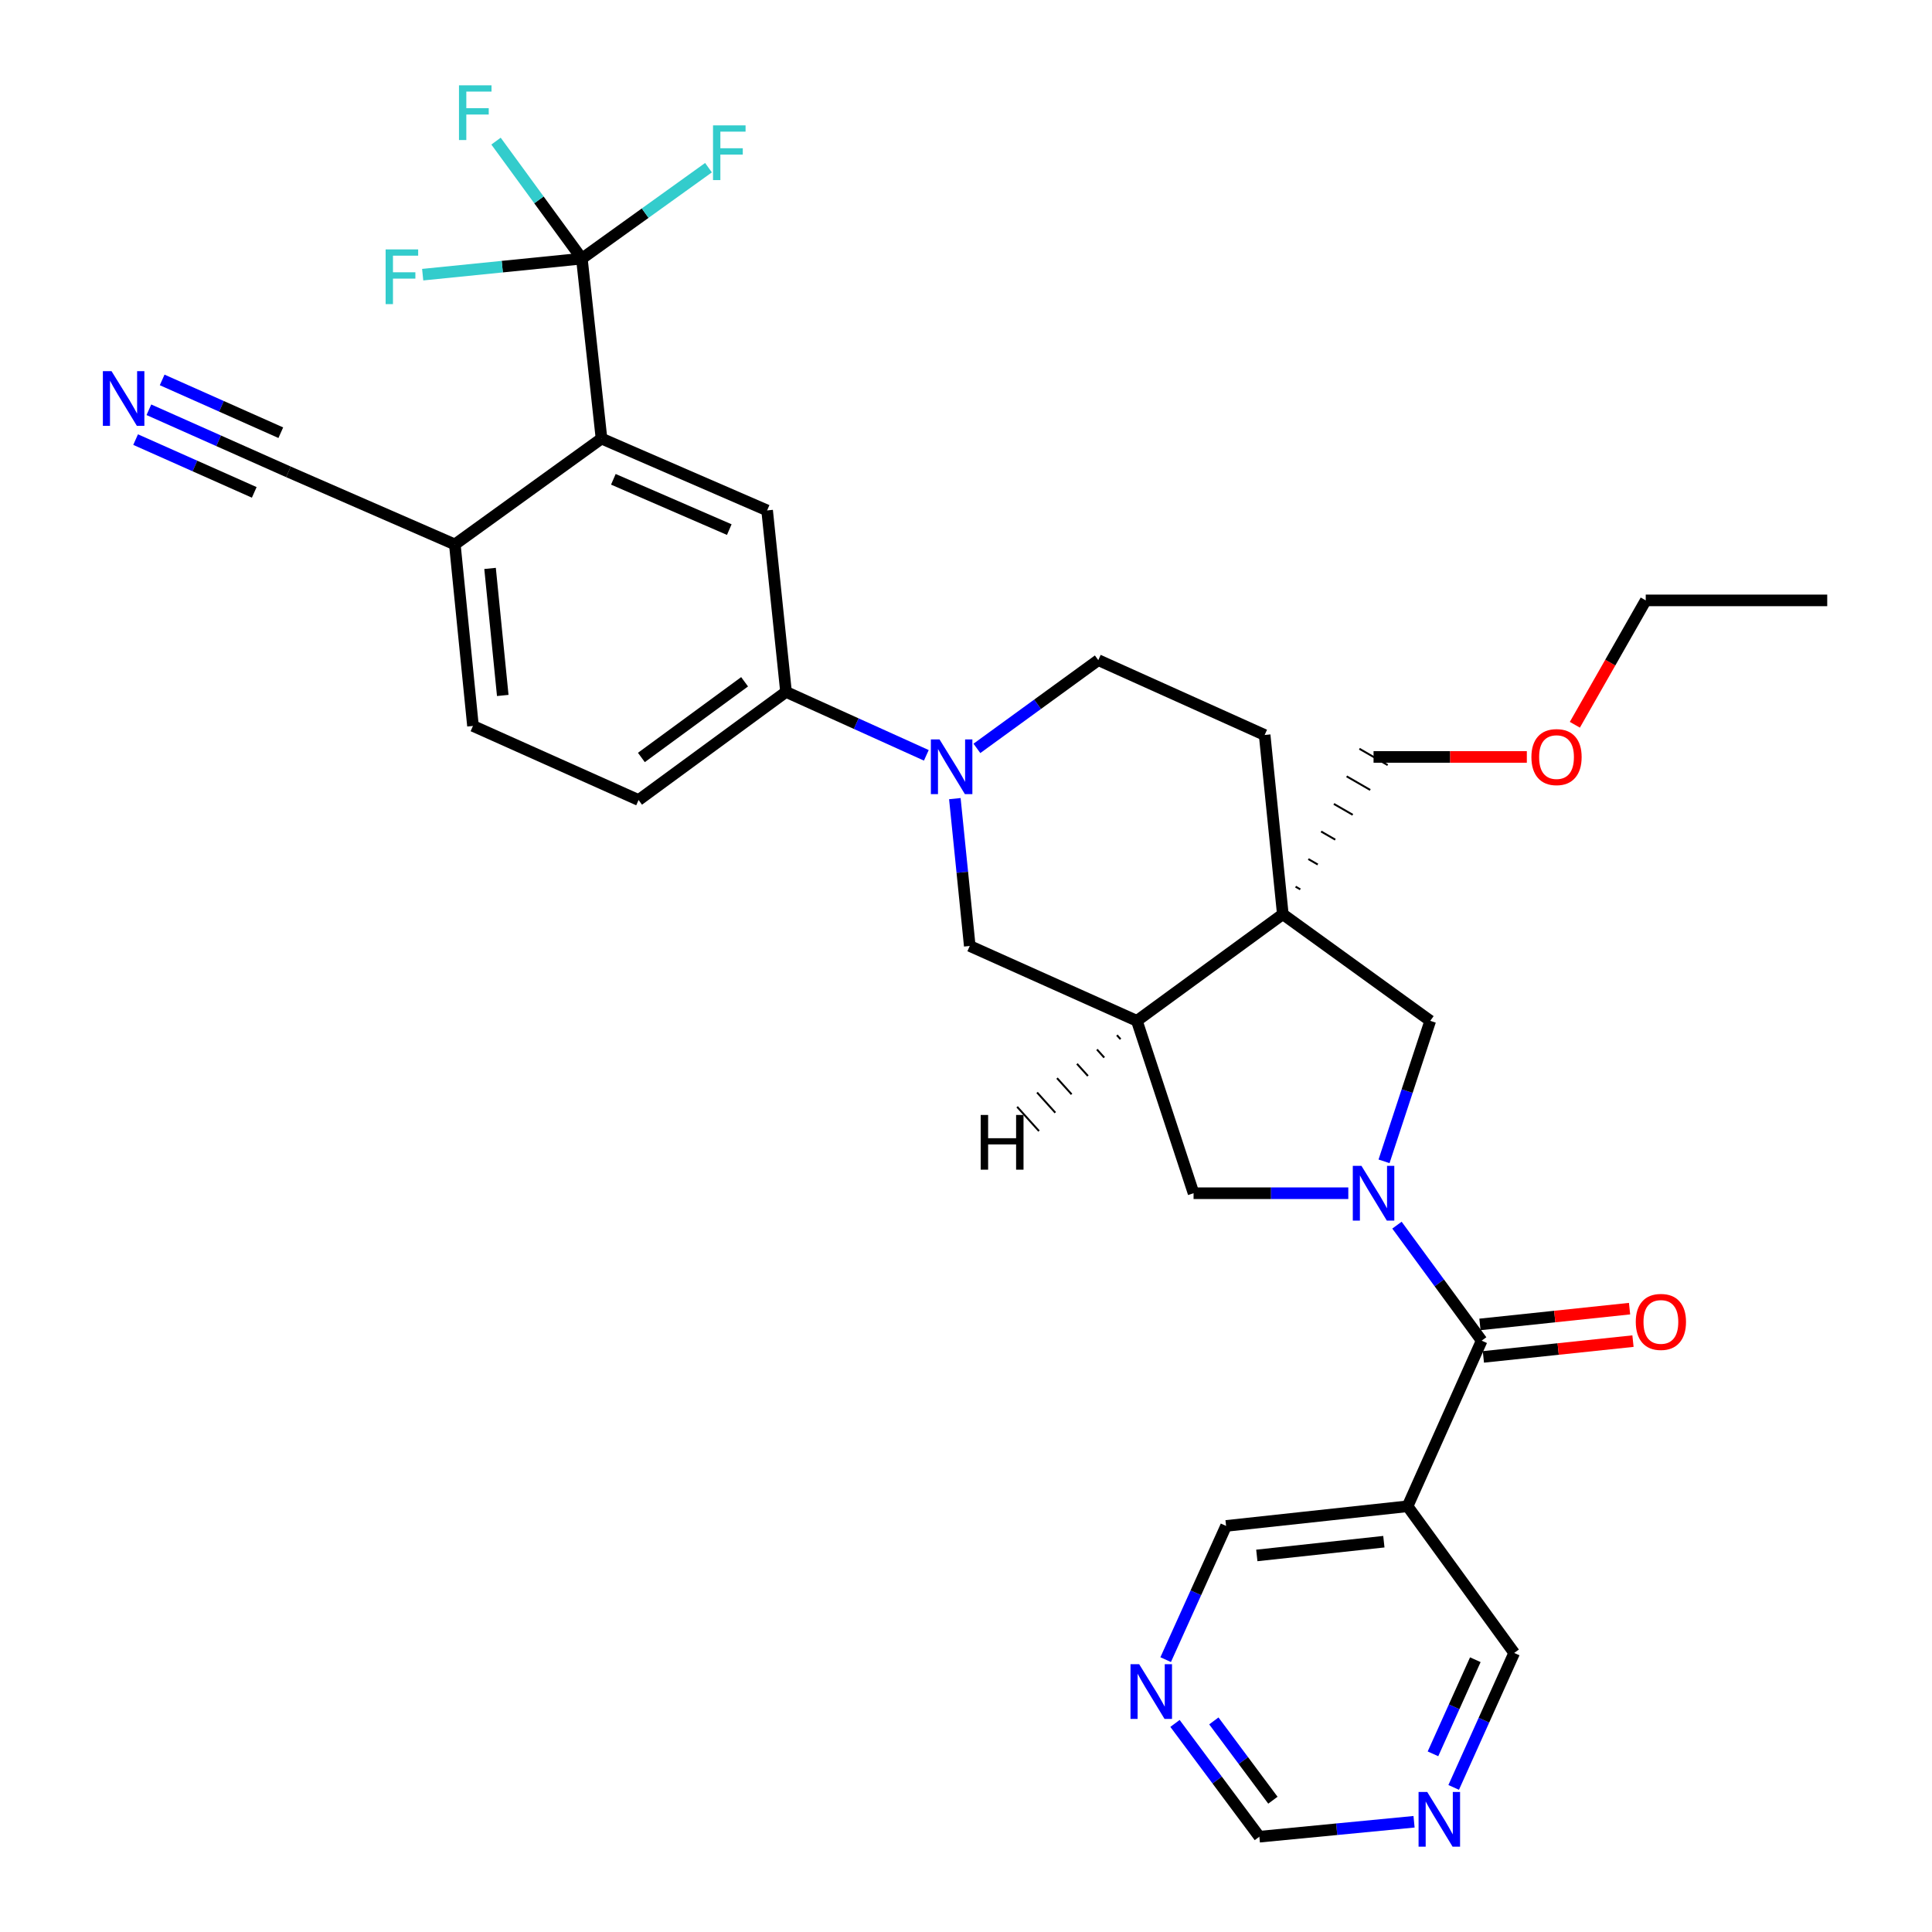 <?xml version='1.0' encoding='iso-8859-1'?>
<svg version='1.1' baseProfile='full'
              xmlns='http://www.w3.org/2000/svg'
                      xmlns:rdkit='http://www.rdkit.org/xml'
                      xmlns:xlink='http://www.w3.org/1999/xlink'
                  xml:space='preserve'
width='1000px' height='1000px' viewBox='0 0 1000 1000'>
<!-- END OF HEADER -->
<rect style='opacity:1.0;fill:#FFFFFF;stroke:none' width='1000' height='1000' x='0' y='0'> </rect>
<path class='bond-1' d='M 723.066,634.139 L 744.987,664.032' style='fill:none;fill-rule:evenodd;stroke:#0000FF;stroke-width:6px;stroke-linecap:butt;stroke-linejoin:miter;stroke-opacity:1' />
<path class='bond-1' d='M 744.987,664.032 L 766.908,693.925' style='fill:none;fill-rule:evenodd;stroke:#000000;stroke-width:6px;stroke-linecap:butt;stroke-linejoin:miter;stroke-opacity:1' />
<path class='bond-6' d='M 716.376,601.105 L 728.335,564.742' style='fill:none;fill-rule:evenodd;stroke:#0000FF;stroke-width:6px;stroke-linecap:butt;stroke-linejoin:miter;stroke-opacity:1' />
<path class='bond-6' d='M 728.335,564.742 L 740.294,528.38' style='fill:none;fill-rule:evenodd;stroke:#000000;stroke-width:6px;stroke-linecap:butt;stroke-linejoin:miter;stroke-opacity:1' />
<path class='bond-7' d='M 697.878,617.613 L 657.833,617.613' style='fill:none;fill-rule:evenodd;stroke:#0000FF;stroke-width:6px;stroke-linecap:butt;stroke-linejoin:miter;stroke-opacity:1' />
<path class='bond-7' d='M 657.833,617.613 L 617.788,617.613' style='fill:none;fill-rule:evenodd;stroke:#000000;stroke-width:6px;stroke-linecap:butt;stroke-linejoin:miter;stroke-opacity:1' />
<path class='bond-0' d='M 663.982,473.198 L 740.294,528.38' style='fill:none;fill-rule:evenodd;stroke:#000000;stroke-width:6px;stroke-linecap:butt;stroke-linejoin:miter;stroke-opacity:1' />
<path class='bond-15' d='M 663.982,473.198 L 654.582,380.433' style='fill:none;fill-rule:evenodd;stroke:#000000;stroke-width:6px;stroke-linecap:butt;stroke-linejoin:miter;stroke-opacity:1' />
<path class='bond-26' d='M 673.03,460.333 L 670.59,458.926' style='fill:none;fill-rule:evenodd;stroke:#000000;stroke-width:1.0px;stroke-linecap:butt;stroke-linejoin:miter;stroke-opacity:1' />
<path class='bond-26' d='M 682.078,447.469 L 677.197,444.653' style='fill:none;fill-rule:evenodd;stroke:#000000;stroke-width:1.0px;stroke-linecap:butt;stroke-linejoin:miter;stroke-opacity:1' />
<path class='bond-26' d='M 691.125,434.604 L 683.804,430.381' style='fill:none;fill-rule:evenodd;stroke:#000000;stroke-width:1.0px;stroke-linecap:butt;stroke-linejoin:miter;stroke-opacity:1' />
<path class='bond-26' d='M 700.173,421.74 L 690.411,416.108' style='fill:none;fill-rule:evenodd;stroke:#000000;stroke-width:1.0px;stroke-linecap:butt;stroke-linejoin:miter;stroke-opacity:1' />
<path class='bond-26' d='M 709.22,408.875 L 697.019,401.836' style='fill:none;fill-rule:evenodd;stroke:#000000;stroke-width:1.0px;stroke-linecap:butt;stroke-linejoin:miter;stroke-opacity:1' />
<path class='bond-26' d='M 718.268,396.01 L 703.626,387.564' style='fill:none;fill-rule:evenodd;stroke:#000000;stroke-width:1.0px;stroke-linecap:butt;stroke-linejoin:miter;stroke-opacity:1' />
<path class='bond-32' d='M 663.982,473.198 L 588.441,528.38' style='fill:none;fill-rule:evenodd;stroke:#000000;stroke-width:6px;stroke-linecap:butt;stroke-linejoin:miter;stroke-opacity:1' />
<path class='bond-11' d='M 766.908,693.925 L 728.555,779.646' style='fill:none;fill-rule:evenodd;stroke:#000000;stroke-width:6px;stroke-linecap:butt;stroke-linejoin:miter;stroke-opacity:1' />
<path class='bond-17' d='M 767.795,702.33 L 806.511,698.246' style='fill:none;fill-rule:evenodd;stroke:#000000;stroke-width:6px;stroke-linecap:butt;stroke-linejoin:miter;stroke-opacity:1' />
<path class='bond-17' d='M 806.511,698.246 L 845.227,694.162' style='fill:none;fill-rule:evenodd;stroke:#FF0000;stroke-width:6px;stroke-linecap:butt;stroke-linejoin:miter;stroke-opacity:1' />
<path class='bond-17' d='M 766.021,685.52 L 804.738,681.436' style='fill:none;fill-rule:evenodd;stroke:#000000;stroke-width:6px;stroke-linecap:butt;stroke-linejoin:miter;stroke-opacity:1' />
<path class='bond-17' d='M 804.738,681.436 L 843.454,677.351' style='fill:none;fill-rule:evenodd;stroke:#FF0000;stroke-width:6px;stroke-linecap:butt;stroke-linejoin:miter;stroke-opacity:1' />
<path class='bond-2' d='M 494.228,413.368 L 498.089,451.5' style='fill:none;fill-rule:evenodd;stroke:#0000FF;stroke-width:6px;stroke-linecap:butt;stroke-linejoin:miter;stroke-opacity:1' />
<path class='bond-2' d='M 498.089,451.5 L 501.949,489.632' style='fill:none;fill-rule:evenodd;stroke:#000000;stroke-width:6px;stroke-linecap:butt;stroke-linejoin:miter;stroke-opacity:1' />
<path class='bond-9' d='M 479.467,390.959 L 443.157,374.544' style='fill:none;fill-rule:evenodd;stroke:#0000FF;stroke-width:6px;stroke-linecap:butt;stroke-linejoin:miter;stroke-opacity:1' />
<path class='bond-9' d='M 443.157,374.544 L 406.846,358.13' style='fill:none;fill-rule:evenodd;stroke:#000000;stroke-width:6px;stroke-linecap:butt;stroke-linejoin:miter;stroke-opacity:1' />
<path class='bond-33' d='M 505.645,387.363 L 537.06,364.525' style='fill:none;fill-rule:evenodd;stroke:#0000FF;stroke-width:6px;stroke-linecap:butt;stroke-linejoin:miter;stroke-opacity:1' />
<path class='bond-33' d='M 537.06,364.525 L 568.475,341.686' style='fill:none;fill-rule:evenodd;stroke:#000000;stroke-width:6px;stroke-linecap:butt;stroke-linejoin:miter;stroke-opacity:1' />
<path class='bond-3' d='M 301.169,133.862 L 311.339,227.003' style='fill:none;fill-rule:evenodd;stroke:#000000;stroke-width:6px;stroke-linecap:butt;stroke-linejoin:miter;stroke-opacity:1' />
<path class='bond-23' d='M 301.169,133.862 L 333.94,110.326' style='fill:none;fill-rule:evenodd;stroke:#000000;stroke-width:6px;stroke-linecap:butt;stroke-linejoin:miter;stroke-opacity:1' />
<path class='bond-23' d='M 333.94,110.326 L 366.712,86.79' style='fill:none;fill-rule:evenodd;stroke:#33CCCC;stroke-width:6px;stroke-linecap:butt;stroke-linejoin:miter;stroke-opacity:1' />
<path class='bond-24' d='M 301.169,133.862 L 278.957,103.456' style='fill:none;fill-rule:evenodd;stroke:#000000;stroke-width:6px;stroke-linecap:butt;stroke-linejoin:miter;stroke-opacity:1' />
<path class='bond-24' d='M 278.957,103.456 L 256.746,73.049' style='fill:none;fill-rule:evenodd;stroke:#33CCCC;stroke-width:6px;stroke-linecap:butt;stroke-linejoin:miter;stroke-opacity:1' />
<path class='bond-25' d='M 301.169,133.862 L 259.974,138.015' style='fill:none;fill-rule:evenodd;stroke:#000000;stroke-width:6px;stroke-linecap:butt;stroke-linejoin:miter;stroke-opacity:1' />
<path class='bond-25' d='M 259.974,138.015 L 218.78,142.168' style='fill:none;fill-rule:evenodd;stroke:#33CCCC;stroke-width:6px;stroke-linecap:butt;stroke-linejoin:miter;stroke-opacity:1' />
<path class='bond-4' d='M 588.441,528.38 L 617.788,617.613' style='fill:none;fill-rule:evenodd;stroke:#000000;stroke-width:6px;stroke-linecap:butt;stroke-linejoin:miter;stroke-opacity:1' />
<path class='bond-10' d='M 588.441,528.38 L 501.949,489.632' style='fill:none;fill-rule:evenodd;stroke:#000000;stroke-width:6px;stroke-linecap:butt;stroke-linejoin:miter;stroke-opacity:1' />
<path class='bond-36' d='M 578.111,535.796 L 579.997,537.889' style='fill:none;fill-rule:evenodd;stroke:#000000;stroke-width:1.0px;stroke-linecap:butt;stroke-linejoin:miter;stroke-opacity:1' />
<path class='bond-36' d='M 567.781,543.213 L 571.554,547.398' style='fill:none;fill-rule:evenodd;stroke:#000000;stroke-width:1.0px;stroke-linecap:butt;stroke-linejoin:miter;stroke-opacity:1' />
<path class='bond-36' d='M 557.45,550.629 L 563.11,556.907' style='fill:none;fill-rule:evenodd;stroke:#000000;stroke-width:1.0px;stroke-linecap:butt;stroke-linejoin:miter;stroke-opacity:1' />
<path class='bond-36' d='M 547.12,558.046 L 554.666,566.416' style='fill:none;fill-rule:evenodd;stroke:#000000;stroke-width:1.0px;stroke-linecap:butt;stroke-linejoin:miter;stroke-opacity:1' />
<path class='bond-36' d='M 536.79,565.463 L 546.223,575.925' style='fill:none;fill-rule:evenodd;stroke:#000000;stroke-width:1.0px;stroke-linecap:butt;stroke-linejoin:miter;stroke-opacity:1' />
<path class='bond-36' d='M 526.46,572.879 L 537.779,585.434' style='fill:none;fill-rule:evenodd;stroke:#000000;stroke-width:1.0px;stroke-linecap:butt;stroke-linejoin:miter;stroke-opacity:1' />
<path class='bond-5' d='M 311.339,227.003 L 397.061,264.191' style='fill:none;fill-rule:evenodd;stroke:#000000;stroke-width:6px;stroke-linecap:butt;stroke-linejoin:miter;stroke-opacity:1' />
<path class='bond-5' d='M 317.47,248.088 L 377.475,274.12' style='fill:none;fill-rule:evenodd;stroke:#000000;stroke-width:6px;stroke-linecap:butt;stroke-linejoin:miter;stroke-opacity:1' />
<path class='bond-35' d='M 311.339,227.003 L 235.422,281.799' style='fill:none;fill-rule:evenodd;stroke:#000000;stroke-width:6px;stroke-linecap:butt;stroke-linejoin:miter;stroke-opacity:1' />
<path class='bond-8' d='M 397.061,264.191 L 406.846,358.13' style='fill:none;fill-rule:evenodd;stroke:#000000;stroke-width:6px;stroke-linecap:butt;stroke-linejoin:miter;stroke-opacity:1' />
<path class='bond-20' d='M 406.846,358.13 L 330.525,414.091' style='fill:none;fill-rule:evenodd;stroke:#000000;stroke-width:6px;stroke-linecap:butt;stroke-linejoin:miter;stroke-opacity:1' />
<path class='bond-20' d='M 385.403,352.892 L 331.978,392.065' style='fill:none;fill-rule:evenodd;stroke:#000000;stroke-width:6px;stroke-linecap:butt;stroke-linejoin:miter;stroke-opacity:1' />
<path class='bond-27' d='M 728.555,779.646 L 634.617,789.817' style='fill:none;fill-rule:evenodd;stroke:#000000;stroke-width:6px;stroke-linecap:butt;stroke-linejoin:miter;stroke-opacity:1' />
<path class='bond-27' d='M 716.284,797.978 L 650.527,805.097' style='fill:none;fill-rule:evenodd;stroke:#000000;stroke-width:6px;stroke-linecap:butt;stroke-linejoin:miter;stroke-opacity:1' />
<path class='bond-28' d='M 728.555,779.646 L 783.737,855.563' style='fill:none;fill-rule:evenodd;stroke:#000000;stroke-width:6px;stroke-linecap:butt;stroke-linejoin:miter;stroke-opacity:1' />
<path class='bond-12' d='M 77.064,212.094 L 113.185,228.164' style='fill:none;fill-rule:evenodd;stroke:#0000FF;stroke-width:6px;stroke-linecap:butt;stroke-linejoin:miter;stroke-opacity:1' />
<path class='bond-12' d='M 113.185,228.164 L 149.307,244.235' style='fill:none;fill-rule:evenodd;stroke:#000000;stroke-width:6px;stroke-linecap:butt;stroke-linejoin:miter;stroke-opacity:1' />
<path class='bond-12' d='M 70.192,227.538 L 100.895,241.198' style='fill:none;fill-rule:evenodd;stroke:#0000FF;stroke-width:6px;stroke-linecap:butt;stroke-linejoin:miter;stroke-opacity:1' />
<path class='bond-12' d='M 100.895,241.198 L 131.599,254.858' style='fill:none;fill-rule:evenodd;stroke:#000000;stroke-width:6px;stroke-linecap:butt;stroke-linejoin:miter;stroke-opacity:1' />
<path class='bond-12' d='M 83.935,196.649 L 114.638,210.309' style='fill:none;fill-rule:evenodd;stroke:#0000FF;stroke-width:6px;stroke-linecap:butt;stroke-linejoin:miter;stroke-opacity:1' />
<path class='bond-12' d='M 114.638,210.309 L 145.341,223.97' style='fill:none;fill-rule:evenodd;stroke:#000000;stroke-width:6px;stroke-linecap:butt;stroke-linejoin:miter;stroke-opacity:1' />
<path class='bond-13' d='M 149.307,244.235 L 235.422,281.799' style='fill:none;fill-rule:evenodd;stroke:#000000;stroke-width:6px;stroke-linecap:butt;stroke-linejoin:miter;stroke-opacity:1' />
<path class='bond-14' d='M 235.422,281.799 L 244.813,375.738' style='fill:none;fill-rule:evenodd;stroke:#000000;stroke-width:6px;stroke-linecap:butt;stroke-linejoin:miter;stroke-opacity:1' />
<path class='bond-14' d='M 253.651,294.209 L 260.225,359.966' style='fill:none;fill-rule:evenodd;stroke:#000000;stroke-width:6px;stroke-linecap:butt;stroke-linejoin:miter;stroke-opacity:1' />
<path class='bond-16' d='M 654.582,380.433 L 568.475,341.686' style='fill:none;fill-rule:evenodd;stroke:#000000;stroke-width:6px;stroke-linecap:butt;stroke-linejoin:miter;stroke-opacity:1' />
<path class='bond-18' d='M 752.423,925.158 L 768.08,890.361' style='fill:none;fill-rule:evenodd;stroke:#0000FF;stroke-width:6px;stroke-linecap:butt;stroke-linejoin:miter;stroke-opacity:1' />
<path class='bond-18' d='M 768.08,890.361 L 783.737,855.563' style='fill:none;fill-rule:evenodd;stroke:#000000;stroke-width:6px;stroke-linecap:butt;stroke-linejoin:miter;stroke-opacity:1' />
<path class='bond-18' d='M 741.705,907.783 L 752.664,883.425' style='fill:none;fill-rule:evenodd;stroke:#0000FF;stroke-width:6px;stroke-linecap:butt;stroke-linejoin:miter;stroke-opacity:1' />
<path class='bond-18' d='M 752.664,883.425 L 763.624,859.067' style='fill:none;fill-rule:evenodd;stroke:#000000;stroke-width:6px;stroke-linecap:butt;stroke-linejoin:miter;stroke-opacity:1' />
<path class='bond-21' d='M 731.91,942.943 L 691.875,946.809' style='fill:none;fill-rule:evenodd;stroke:#0000FF;stroke-width:6px;stroke-linecap:butt;stroke-linejoin:miter;stroke-opacity:1' />
<path class='bond-21' d='M 691.875,946.809 L 651.84,950.676' style='fill:none;fill-rule:evenodd;stroke:#000000;stroke-width:6px;stroke-linecap:butt;stroke-linejoin:miter;stroke-opacity:1' />
<path class='bond-19' d='M 603.348,859.027 L 618.982,824.422' style='fill:none;fill-rule:evenodd;stroke:#0000FF;stroke-width:6px;stroke-linecap:butt;stroke-linejoin:miter;stroke-opacity:1' />
<path class='bond-19' d='M 618.982,824.422 L 634.617,789.817' style='fill:none;fill-rule:evenodd;stroke:#000000;stroke-width:6px;stroke-linecap:butt;stroke-linejoin:miter;stroke-opacity:1' />
<path class='bond-34' d='M 608.176,892.04 L 630.008,921.358' style='fill:none;fill-rule:evenodd;stroke:#0000FF;stroke-width:6px;stroke-linecap:butt;stroke-linejoin:miter;stroke-opacity:1' />
<path class='bond-34' d='M 630.008,921.358 L 651.84,950.676' style='fill:none;fill-rule:evenodd;stroke:#000000;stroke-width:6px;stroke-linecap:butt;stroke-linejoin:miter;stroke-opacity:1' />
<path class='bond-34' d='M 628.284,890.74 L 643.566,911.262' style='fill:none;fill-rule:evenodd;stroke:#0000FF;stroke-width:6px;stroke-linecap:butt;stroke-linejoin:miter;stroke-opacity:1' />
<path class='bond-34' d='M 643.566,911.262 L 658.848,931.785' style='fill:none;fill-rule:evenodd;stroke:#000000;stroke-width:6px;stroke-linecap:butt;stroke-linejoin:miter;stroke-opacity:1' />
<path class='bond-22' d='M 330.525,414.091 L 244.813,375.738' style='fill:none;fill-rule:evenodd;stroke:#000000;stroke-width:6px;stroke-linecap:butt;stroke-linejoin:miter;stroke-opacity:1' />
<path class='bond-29' d='M 710.947,391.787 L 750.617,391.787' style='fill:none;fill-rule:evenodd;stroke:#000000;stroke-width:6px;stroke-linecap:butt;stroke-linejoin:miter;stroke-opacity:1' />
<path class='bond-29' d='M 750.617,391.787 L 790.288,391.787' style='fill:none;fill-rule:evenodd;stroke:#FF0000;stroke-width:6px;stroke-linecap:butt;stroke-linejoin:miter;stroke-opacity:1' />
<path class='bond-30' d='M 815.145,375.136 L 833.488,342.948' style='fill:none;fill-rule:evenodd;stroke:#FF0000;stroke-width:6px;stroke-linecap:butt;stroke-linejoin:miter;stroke-opacity:1' />
<path class='bond-30' d='M 833.488,342.948 L 851.831,310.761' style='fill:none;fill-rule:evenodd;stroke:#000000;stroke-width:6px;stroke-linecap:butt;stroke-linejoin:miter;stroke-opacity:1' />
<path class='bond-31' d='M 851.831,310.761 L 945.77,310.761' style='fill:none;fill-rule:evenodd;stroke:#000000;stroke-width:6px;stroke-linecap:butt;stroke-linejoin:miter;stroke-opacity:1' />
<path  class='atom-0' d='M 704.687 603.453
L 713.967 618.453
Q 714.887 619.933, 716.367 622.613
Q 717.847 625.293, 717.927 625.453
L 717.927 603.453
L 721.687 603.453
L 721.687 631.773
L 717.807 631.773
L 707.847 615.373
Q 706.687 613.453, 705.447 611.253
Q 704.247 609.053, 703.887 608.373
L 703.887 631.773
L 700.207 631.773
L 700.207 603.453
L 704.687 603.453
' fill='#0000FF'/>
<path  class='atom-3' d='M 486.298 382.717
L 495.578 397.717
Q 496.498 399.197, 497.978 401.877
Q 499.458 404.557, 499.538 404.717
L 499.538 382.717
L 503.298 382.717
L 503.298 411.037
L 499.418 411.037
L 489.458 394.637
Q 488.298 392.717, 487.058 390.517
Q 485.858 388.317, 485.498 387.637
L 485.498 411.037
L 481.818 411.037
L 481.818 382.717
L 486.298 382.717
' fill='#0000FF'/>
<path  class='atom-13' d='M 57.729 192.117
L 67.009 207.117
Q 67.929 208.597, 69.409 211.277
Q 70.889 213.957, 70.969 214.117
L 70.969 192.117
L 74.729 192.117
L 74.729 220.437
L 70.849 220.437
L 60.889 204.037
Q 59.729 202.117, 58.489 199.917
Q 57.289 197.717, 56.929 197.037
L 56.929 220.437
L 53.249 220.437
L 53.249 192.117
L 57.729 192.117
' fill='#0000FF'/>
<path  class='atom-18' d='M 846.673 684.219
Q 846.673 677.419, 850.033 673.619
Q 853.393 669.819, 859.673 669.819
Q 865.953 669.819, 869.313 673.619
Q 872.673 677.419, 872.673 684.219
Q 872.673 691.099, 869.273 695.019
Q 865.873 698.899, 859.673 698.899
Q 853.433 698.899, 850.033 695.019
Q 846.673 691.139, 846.673 684.219
M 859.673 695.699
Q 863.993 695.699, 866.313 692.819
Q 868.673 689.899, 868.673 684.219
Q 868.673 678.659, 866.313 675.859
Q 863.993 673.019, 859.673 673.019
Q 855.353 673.019, 852.993 675.819
Q 850.673 678.619, 850.673 684.219
Q 850.673 689.939, 852.993 692.819
Q 855.353 695.699, 859.673 695.699
' fill='#FF0000'/>
<path  class='atom-19' d='M 738.729 927.519
L 748.009 942.519
Q 748.929 943.999, 750.409 946.679
Q 751.889 949.359, 751.969 949.519
L 751.969 927.519
L 755.729 927.519
L 755.729 955.839
L 751.849 955.839
L 741.889 939.439
Q 740.729 937.519, 739.489 935.319
Q 738.289 933.119, 737.929 932.439
L 737.929 955.839
L 734.249 955.839
L 734.249 927.519
L 738.729 927.519
' fill='#0000FF'/>
<path  class='atom-20' d='M 589.628 861.378
L 598.908 876.378
Q 599.828 877.858, 601.308 880.538
Q 602.788 883.218, 602.868 883.378
L 602.868 861.378
L 606.628 861.378
L 606.628 889.698
L 602.748 889.698
L 592.788 873.298
Q 591.628 871.378, 590.388 869.178
Q 589.188 866.978, 588.828 866.298
L 588.828 889.698
L 585.148 889.698
L 585.148 861.378
L 589.628 861.378
' fill='#0000FF'/>
<path  class='atom-24' d='M 369.061 64.896
L 385.901 64.896
L 385.901 68.136
L 372.861 68.136
L 372.861 76.736
L 384.461 76.736
L 384.461 80.016
L 372.861 80.016
L 372.861 93.216
L 369.061 93.216
L 369.061 64.896
' fill='#33CCCC'/>
<path  class='atom-25' d='M 237.567 44.161
L 254.407 44.161
L 254.407 47.401
L 241.367 47.401
L 241.367 56.001
L 252.967 56.001
L 252.967 59.281
L 241.367 59.281
L 241.367 72.481
L 237.567 72.481
L 237.567 44.161
' fill='#33CCCC'/>
<path  class='atom-26' d='M 199.599 129.093
L 216.439 129.093
L 216.439 132.333
L 203.399 132.333
L 203.399 140.933
L 214.999 140.933
L 214.999 144.213
L 203.399 144.213
L 203.399 157.413
L 199.599 157.413
L 199.599 129.093
' fill='#33CCCC'/>
<path  class='atom-30' d='M 792.655 391.867
Q 792.655 385.067, 796.015 381.267
Q 799.375 377.467, 805.655 377.467
Q 811.935 377.467, 815.295 381.267
Q 818.655 385.067, 818.655 391.867
Q 818.655 398.747, 815.255 402.667
Q 811.855 406.547, 805.655 406.547
Q 799.415 406.547, 796.015 402.667
Q 792.655 398.787, 792.655 391.867
M 805.655 403.347
Q 809.975 403.347, 812.295 400.467
Q 814.655 397.547, 814.655 391.867
Q 814.655 386.307, 812.295 383.507
Q 809.975 380.667, 805.655 380.667
Q 801.335 380.667, 798.975 383.467
Q 796.655 386.267, 796.655 391.867
Q 796.655 397.587, 798.975 400.467
Q 801.335 403.347, 805.655 403.347
' fill='#FF0000'/>
<path  class='atom-33' d='M 507.612 577.102
L 511.452 577.102
L 511.452 589.142
L 525.932 589.142
L 525.932 577.102
L 529.772 577.102
L 529.772 605.422
L 525.932 605.422
L 525.932 592.342
L 511.452 592.342
L 511.452 605.422
L 507.612 605.422
L 507.612 577.102
' fill='#000000'/>
</svg>
